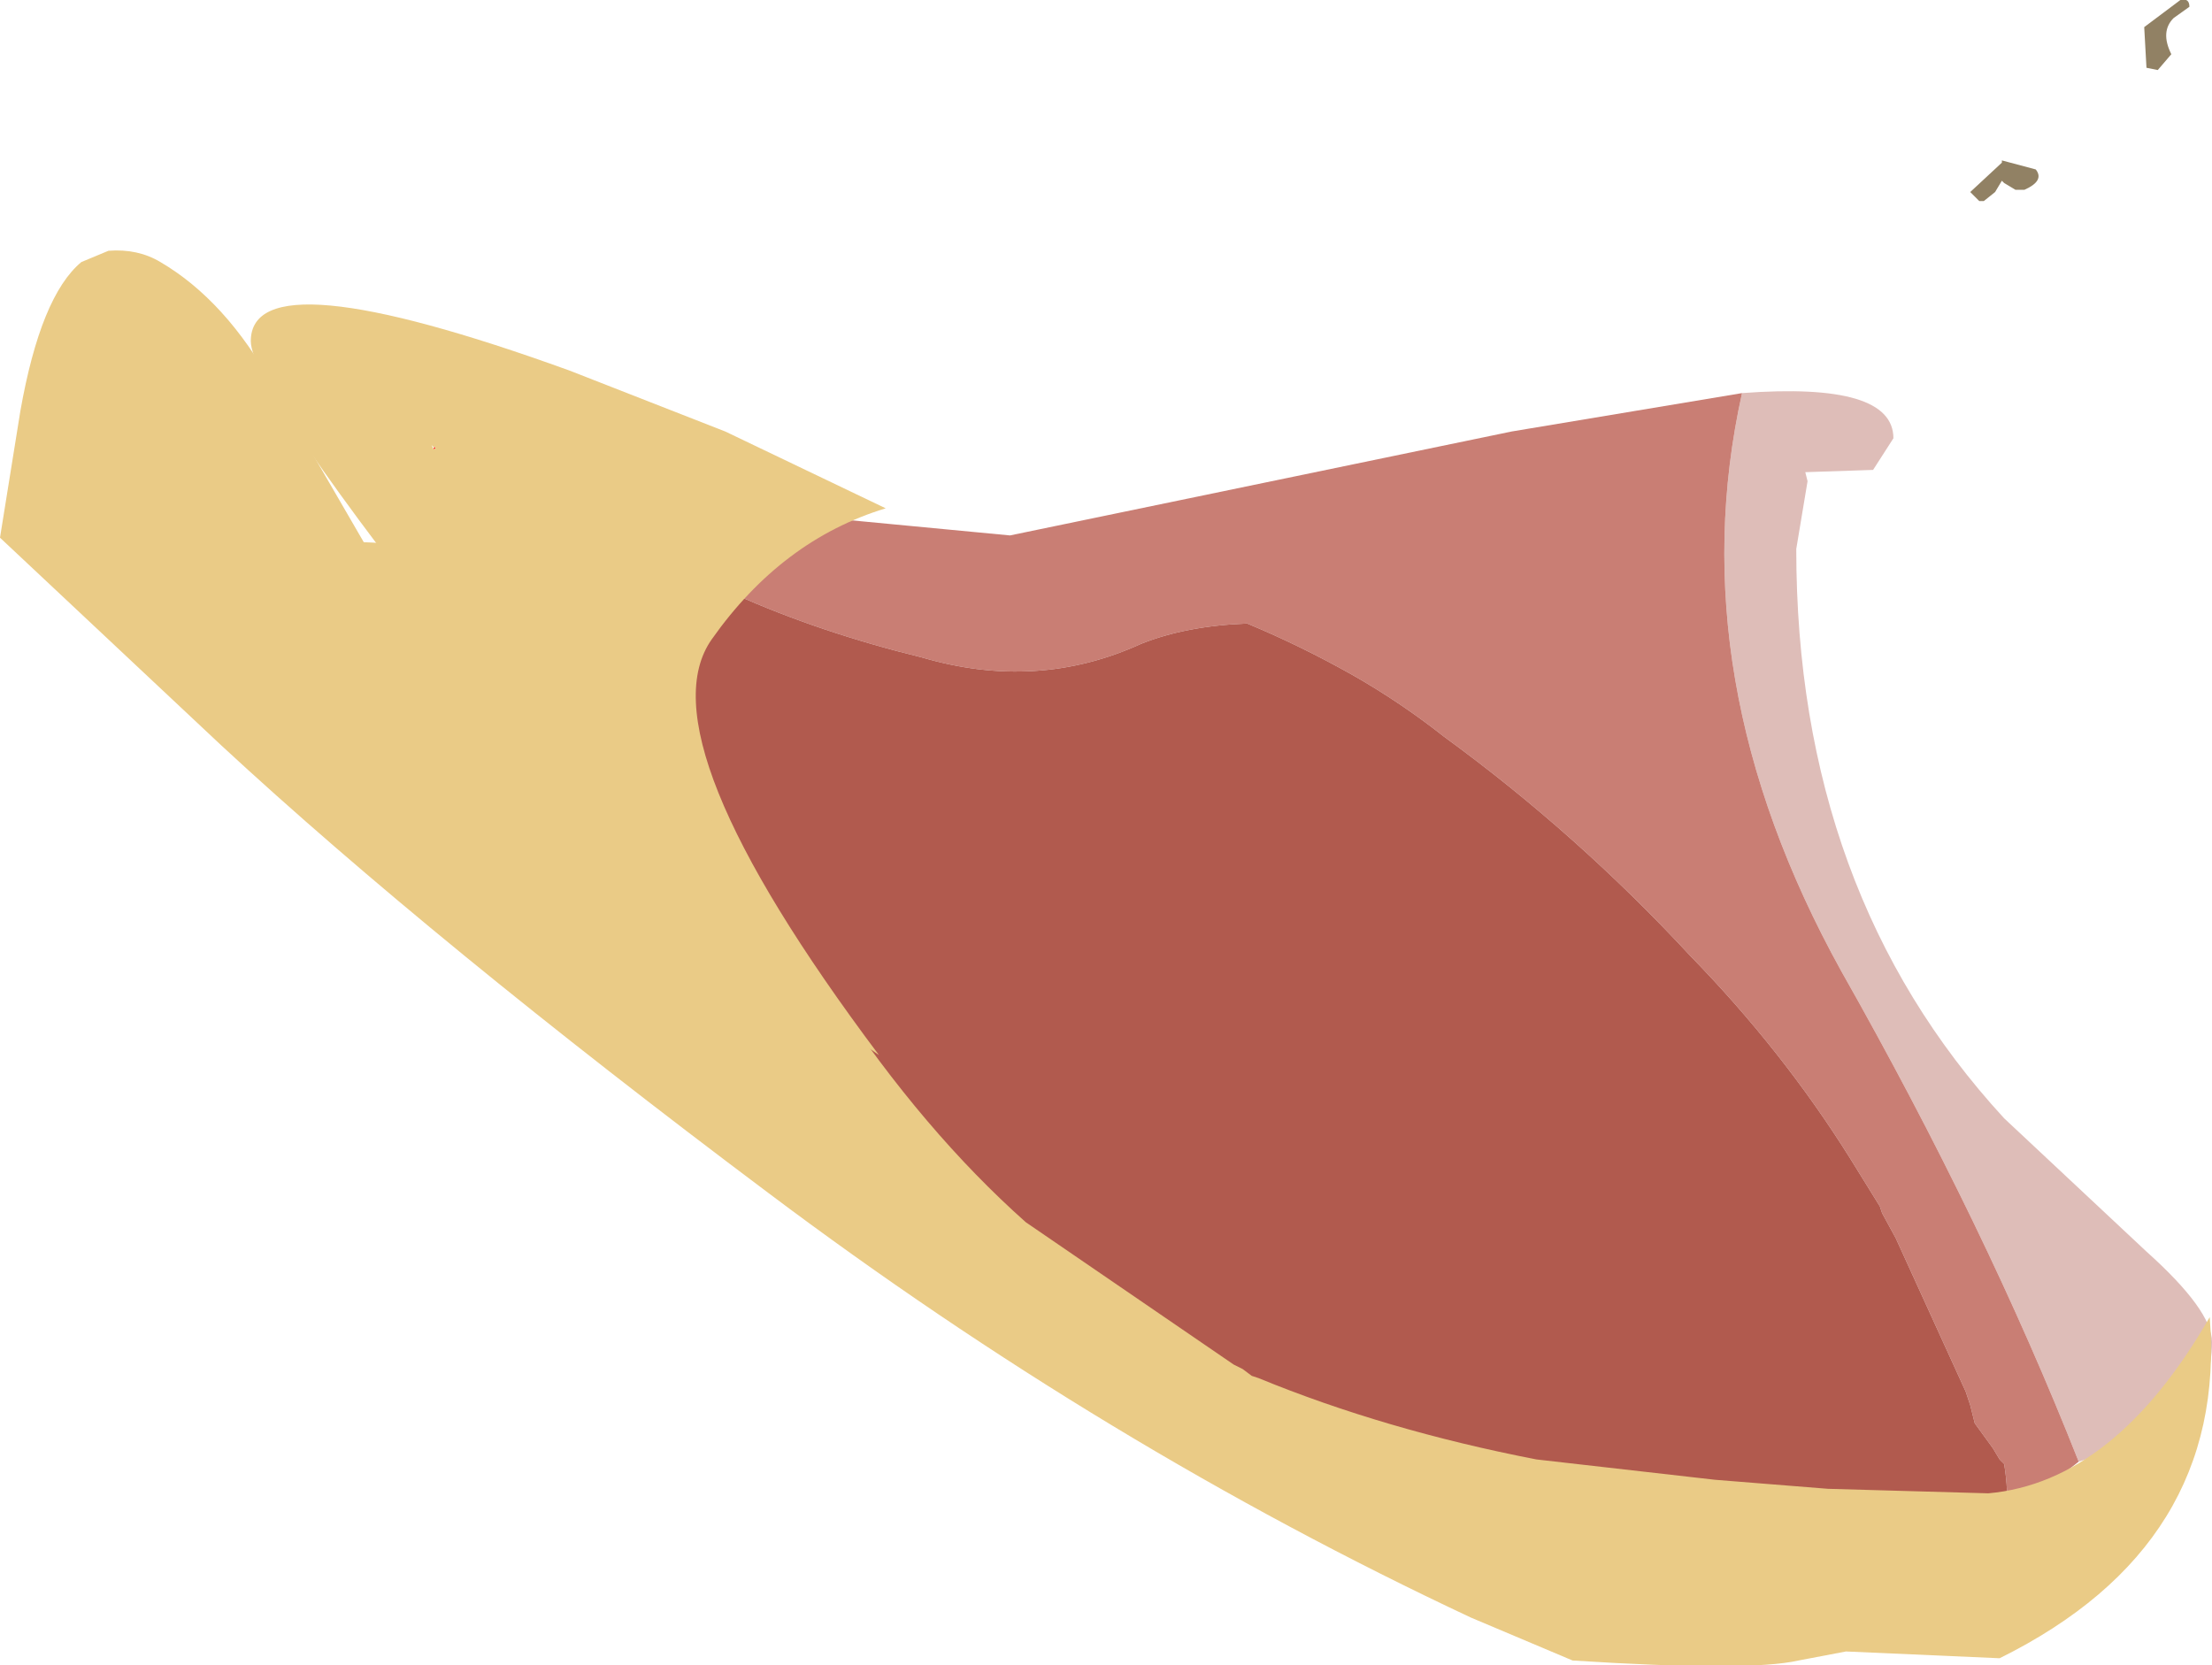 <?xml version="1.0" encoding="UTF-8" standalone="no"?>
<svg xmlns:xlink="http://www.w3.org/1999/xlink" height="36.85px" width="48.95px" xmlns="http://www.w3.org/2000/svg">
  <g transform="matrix(1.0, 0.0, 0.0, 1.0, 50.85, -15.65)">
    <path d="M-4.85 48.0 Q-6.9 42.8 -10.1 37.15 -13.7 30.65 -12.3 24.35 -8.95 24.1 -8.95 25.35 L-9.4 26.05 -10.9 26.1 -10.85 26.3 -11.1 27.8 Q-11.1 35.4 -6.5 40.4 L-3.35 43.35 Q-1.9 44.65 -1.9 45.35 -1.9 46.3 -2.5 47.0 -3.05 47.6 -3.95 47.7 L-4.85 48.0" fill="#debdb8" fill-rule="evenodd" stroke="none"/>
    <path d="M-6.45 49.2 Q-6.4 48.65 -6.5 48.05 L-6.6 47.95 -6.75 47.7 -7.15 47.15 -7.25 46.75 -7.35 46.45 -8.9 43.05 -9.2 42.5 -9.25 42.35 -9.9 41.3 Q-11.4 38.9 -13.45 36.8 -15.95 34.1 -18.9 31.95 -19.85 31.2 -20.9 30.6 -22.05 29.95 -23.25 29.45 -24.6 29.5 -25.6 29.9 -27.9 30.95 -30.45 30.2 -32.7 29.65 -34.6 28.8 L-35.8 28.25 -37.0 27.7 -36.85 27.5 Q-36.1 26.9 -33.75 27.0 L-28.5 27.5 -17.4 25.2 -12.3 24.35 Q-13.7 30.65 -10.1 37.15 -6.9 42.8 -4.85 48.0 L-5.3 48.35 -6.45 49.2" fill="#c97e74" fill-rule="evenodd" stroke="none"/>
    <path d="M-37.0 27.7 L-35.8 28.25 -34.6 28.8 Q-32.7 29.65 -30.45 30.2 -27.9 30.95 -25.6 29.9 -24.6 29.5 -23.25 29.45 -22.05 29.95 -20.9 30.6 -19.85 31.2 -18.9 31.95 -15.95 34.1 -13.45 36.8 -11.4 38.9 -9.9 41.3 L-9.25 42.35 -9.2 42.5 -8.9 43.05 -7.35 46.45 -7.25 46.75 -7.15 47.15 -6.75 47.7 -6.6 47.95 -6.5 48.05 Q-6.4 48.65 -6.45 49.2 -8.4 50.05 -12.7 49.85 -18.05 49.6 -21.7 48.1 -24.05 47.2 -26.05 45.5 -28.95 42.95 -31.4 39.75 L-33.8 36.75 -35.55 34.0 -36.3 32.0 -36.6 31.2 Q-37.15 29.6 -37.15 28.45 L-37.15 28.3 -37.0 27.7" fill="#b15a4e" fill-rule="evenodd" stroke="none"/>
    <path d="M-41.25 25.6 L-41.25 25.55 -41.2 25.55 -41.25 25.6" fill="#ff0000" fill-rule="evenodd" stroke="none"/>
    <path d="M-31.25 26.9 Q-33.55 27.6 -35.1 29.8 -36.65 32.0 -31.4 39.0 L-34.8 36.65 Q-37.2 34.5 -40.25 30.6 -45.3 24.25 -45.3 23.2 -45.3 21.3 -38.25 23.85 L-34.8 25.2 -31.25 26.9 M-41.25 25.55 L-41.3 25.5 -41.25 25.6 -41.2 25.55 -41.25 25.55" fill="#eacb86" fill-rule="evenodd" stroke="none"/>
    <path d="M-32.4 37.7 Q-30.4 40.7 -28.15 42.7 L-23.55 45.85 -23.35 45.95 -23.15 46.1 -23.0 46.15 Q-20.2 47.3 -16.85 47.95 L-12.9 48.4 -10.4 48.6 -6.85 48.7 Q-4.05 48.45 -1.95 44.8 -1.55 49.85 -6.6 52.35 L-10.0 52.2 -11.05 52.4 Q-12.15 52.65 -16.05 52.4 L-18.3 51.45 Q-26.4 47.65 -33.85 42.05 -41.25 36.5 -45.95 32.15 L-50.85 27.55 -50.4 24.75 Q-49.95 22.2 -49.05 21.45 L-48.45 21.2 Q-47.8 21.15 -47.3 21.45 -45.85 22.3 -44.8 24.2 L-42.8 27.65 Q-39.25 27.75 -36.95 31.15 L-32.4 37.7" fill="#eacb86" fill-rule="evenodd" stroke="none"/>
    <path d="M-6.55 19.2 L-5.8 19.4 Q-5.6 19.65 -6.05 19.85 L-6.25 19.85 -6.5 19.7 -6.55 19.65 -6.7 19.9 -6.95 20.1 -7.05 20.1 -7.25 19.9 -6.55 19.25 -6.55 19.2" fill="#918164" fill-rule="evenodd" stroke="none"/>
    <path d="M-2.6 15.65 Q-2.4 15.6 -2.4 15.8 L-2.75 16.05 Q-3.05 16.35 -2.8 16.85 L-3.1 17.2 -3.35 17.15 -3.4 16.25 -2.6 15.65" fill="#918164" fill-rule="evenodd" stroke="none"/>
  </g>
</svg>
